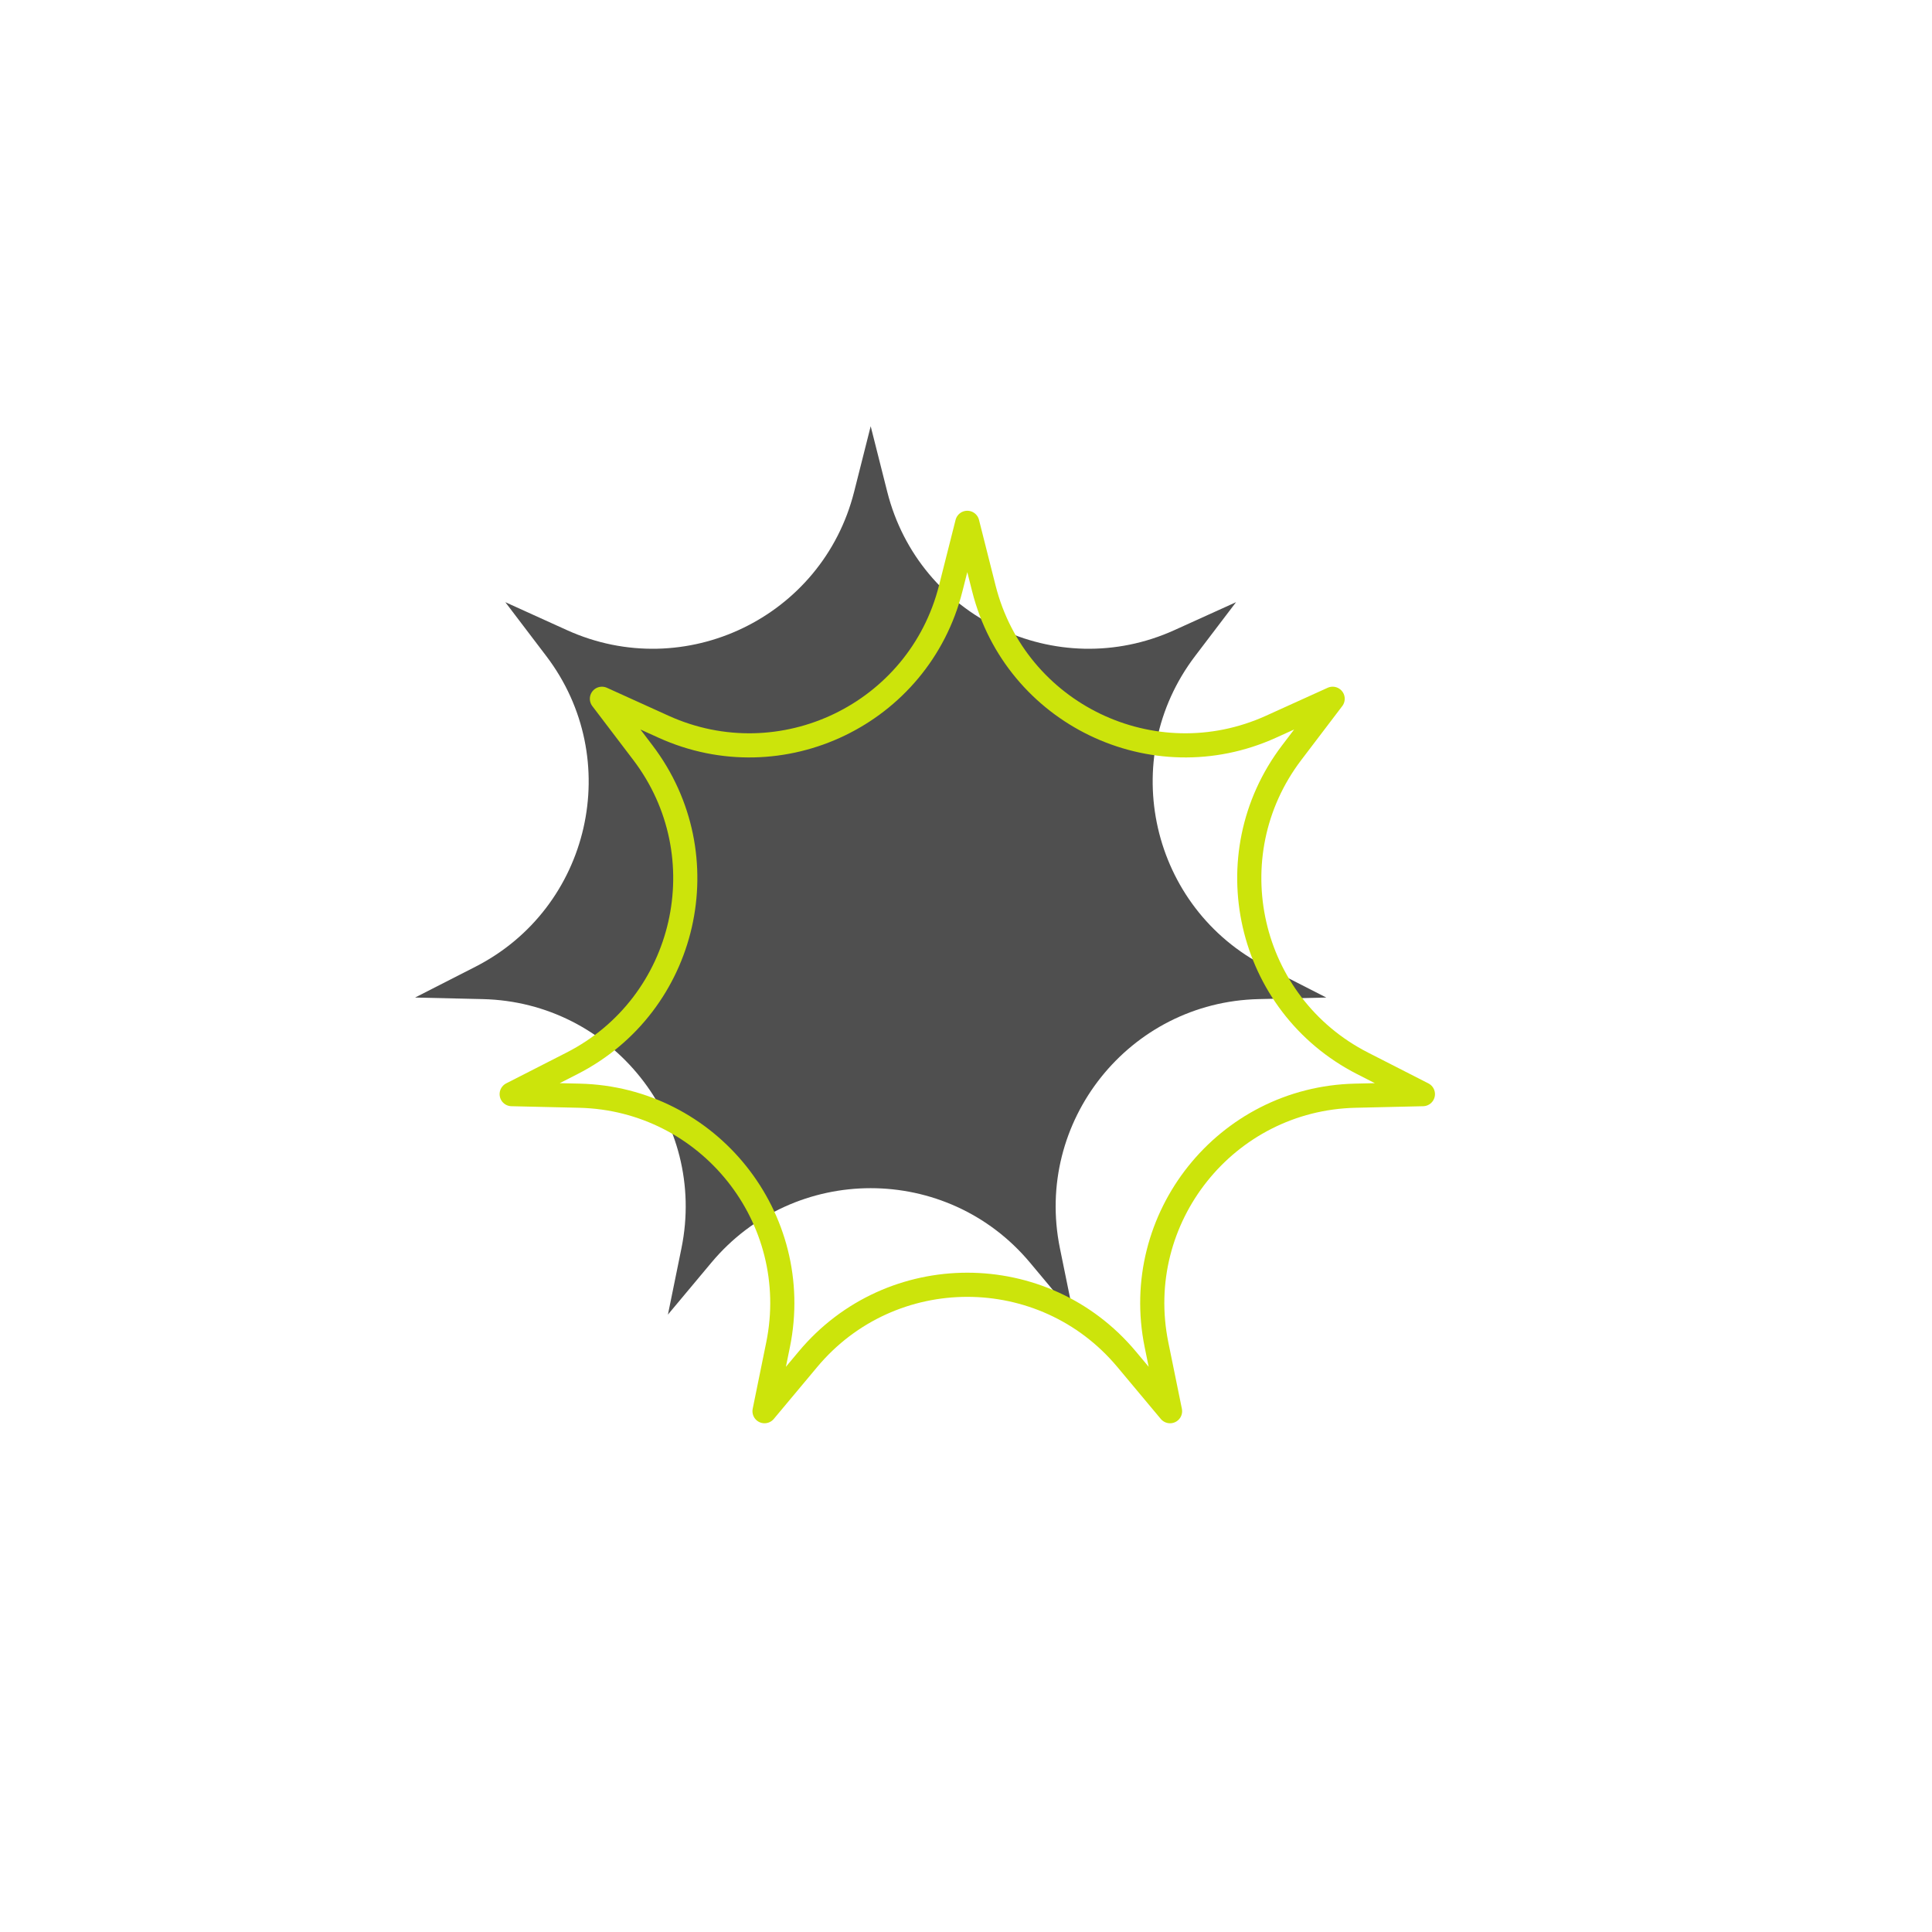 <svg xmlns="http://www.w3.org/2000/svg" width="200" height="200" fill="none" stroke="#CCE40B" stroke-linecap="round" stroke-linejoin="round" stroke-width="2.5"><path fill="#4F4F4F" stroke="none" d="m88.417 50.917 1.717-6.794 1.716 6.794c3.283 12.991 17.52 19.847 29.724 14.314l6.382-2.894-4.241 5.579c-8.11 10.666-4.594 26.072 7.341 32.163l6.242 3.186-7.006.162c-13.396.31-23.248 12.664-20.569 25.793l1.401 6.866-4.495-5.376c-8.594-10.281-24.396-10.281-32.99 0l-4.495 5.376 1.4-6.866c2.68-13.129-7.173-25.483-20.569-25.793l-7.006-.162 6.242-3.186c11.935-6.091 15.451-21.497 7.341-32.163l-4.241-5.579 6.382 2.894c12.204 5.534 26.441-1.323 29.724-14.314z"/><path d="m98.417 60.917 1.717-6.794 1.716 6.794c3.283 12.991 17.52 19.847 29.724 14.314l6.382-2.894-4.241 5.579c-8.11 10.666-4.594 26.072 7.341 32.163l6.242 3.186-7.006.162c-13.396.31-23.248 12.664-20.569 25.793l1.401 6.866-4.495-5.376c-8.594-10.281-24.396-10.281-32.99 0l-4.495 5.376 1.4-6.866c2.68-13.129-7.173-25.483-20.569-25.793l-7.006-.162 6.242-3.186c11.935-6.091 15.451-21.497 7.341-32.163l-4.241-5.579 6.382 2.894c12.204 5.534 26.441-1.323 29.724-14.314z"/></svg>